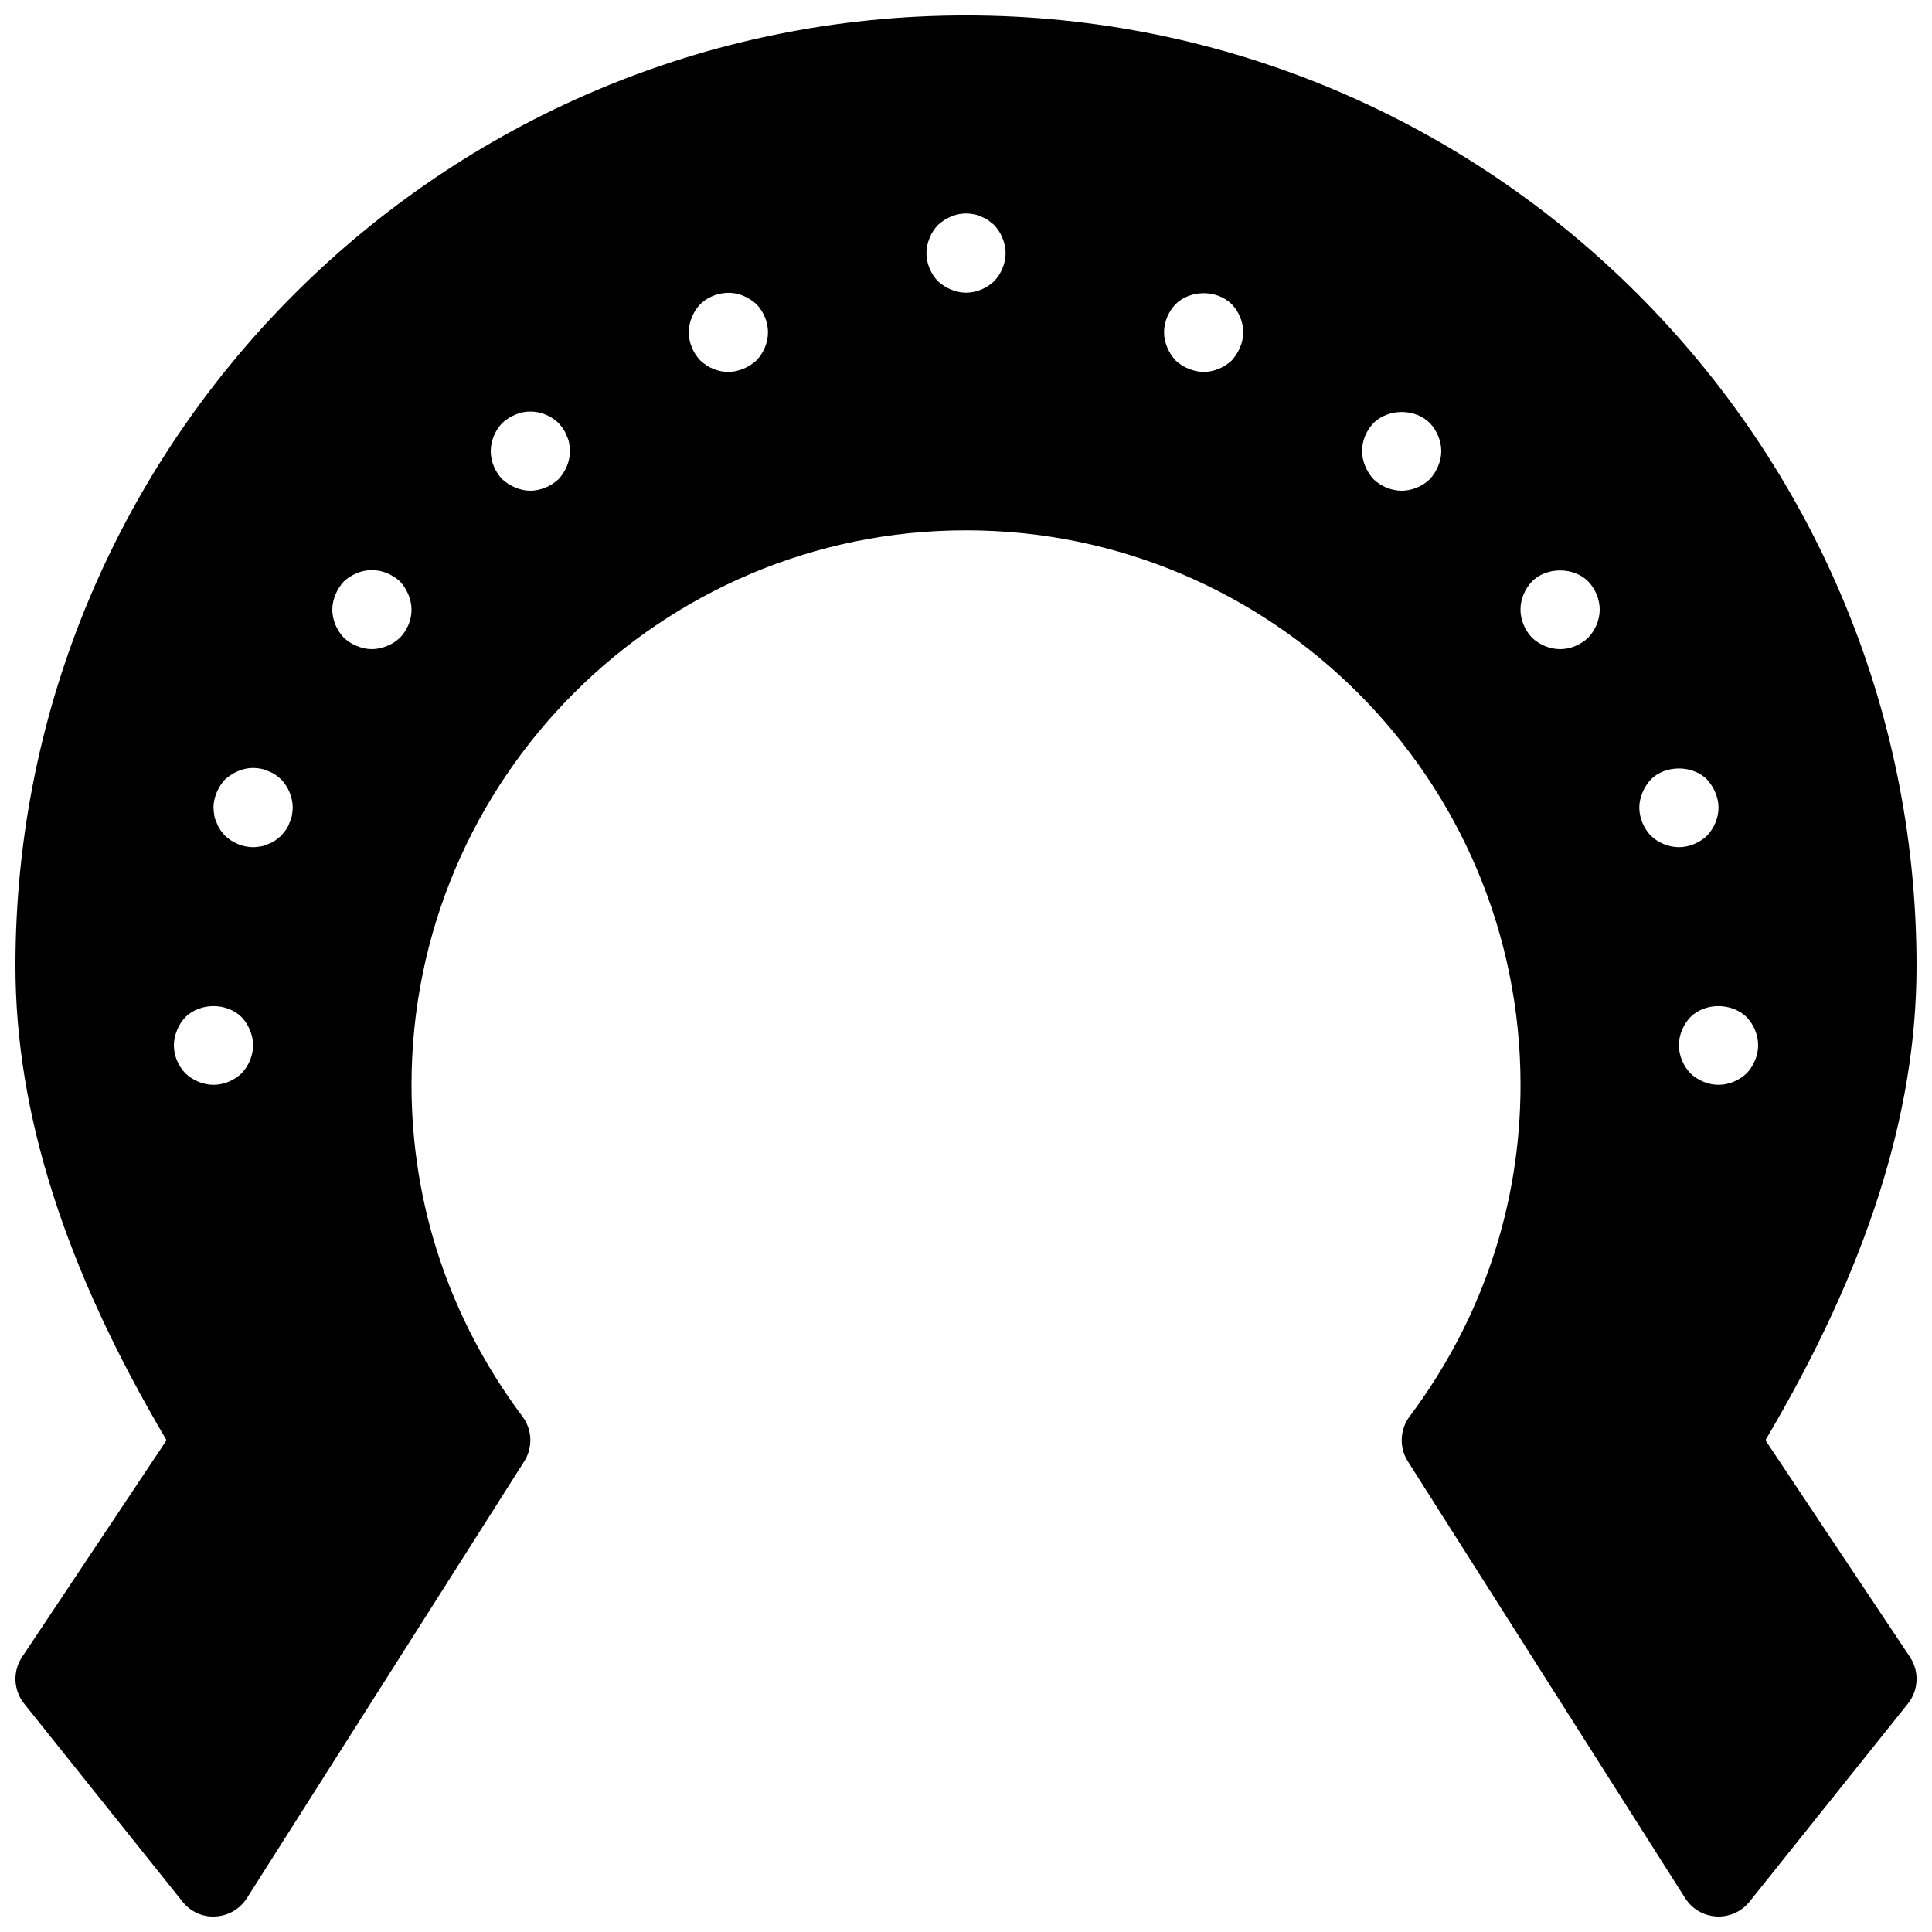 <?xml version="1.0" encoding="UTF-8"?>
<!-- Uploaded to: ICON Repo, www.svgrepo.com, Generator: ICON Repo Mixer Tools -->
<svg width="800px" height="800px" version="1.1" viewBox="144 144 512 512" xmlns="http://www.w3.org/2000/svg">
 <defs>
  <clipPath id="a">
   <path d="m148.09 148.09h503.81v503.81h-503.81z"/>
  </clipPath>
 </defs>
 <g clip-path="url(#a)">
  <path d="m611.86 525.67c26.934-45.48 40.043-86.645 40.043-125.67 0-138.89-113.01-251.91-251.9-251.91-138.89 0-251.91 113.01-251.91 251.91 0 39.023 13.109 80.191 40.043 125.67l-38.277 57.434c-2.539 3.801-2.32 8.805 0.535 12.375l41.973 52.48c2.109 2.656 5.394 4.176 8.766 3.926 3.391-0.188 6.477-1.996 8.293-4.848l73.484-115.74c2.34-3.684 2.152-8.43-0.461-11.922-19.234-25.68-29.395-56.062-29.395-87.887 0-81.031 65.914-146.95 146.95-146.95s146.95 65.914 146.95 146.95c0 31.824-10.16 62.211-29.391 87.883-2.613 3.496-2.801 8.238-0.461 11.922l73.484 115.74c1.816 2.856 4.902 4.672 8.293 4.848 0.184 0.023 0.375 0.023 0.562 0.023 3.18 0 6.203-1.438 8.199-3.938l41.973-52.48c2.856-3.57 3.074-8.574 0.535-12.375zm-403.83-97.227c-1.996 1.891-4.723 3.047-7.453 3.047s-5.457-1.156-7.453-3.043c-1.887-1.996-3.043-4.621-3.043-7.453 0-1.363 0.316-2.731 0.84-3.988 0.523-1.363 1.258-2.414 2.203-3.465 3.988-3.883 10.914-3.883 14.906 0 0.945 1.051 1.68 2.098 2.203 3.465 0.523 1.258 0.84 2.621 0.84 3.988 0 2.727-1.156 5.457-3.043 7.449zm13.328-68.328c-0.105 0.629-0.316 1.258-0.629 1.891-0.211 0.629-0.523 1.258-0.945 1.891-0.418 0.523-0.84 1.051-1.258 1.574-0.523 0.418-1.051 0.84-1.574 1.258-0.629 0.418-1.258 0.734-1.891 0.945-0.629 0.316-1.258 0.523-1.891 0.629-0.734 0.105-1.469 0.211-2.098 0.211-2.731 0-5.457-1.156-7.453-3.043-0.418-0.523-0.945-1.051-1.258-1.574-0.418-0.629-0.734-1.258-0.945-1.891-0.316-0.629-0.523-1.258-0.629-1.891-0.105-0.734-0.211-1.469-0.211-2.098 0-1.363 0.316-2.731 0.84-3.988 0.523-1.258 1.258-2.414 2.203-3.465 1.051-0.945 2.203-1.68 3.465-2.203 1.891-0.84 3.988-1.051 6.086-0.633 0.629 0.105 1.258 0.316 1.891 0.629 0.629 0.211 1.258 0.523 1.891 0.945 0.523 0.316 1.051 0.84 1.574 1.258 1.887 1.996 3.043 4.727 3.043 7.457 0 0.629-0.105 1.363-0.211 2.098zm28.656-47.125c-1.051 0.945-2.098 1.68-3.465 2.203-1.262 0.523-2.625 0.84-3.988 0.84-1.363 0-2.731-0.316-3.988-0.84-1.363-0.523-2.414-1.258-3.465-2.203-1.891-1.996-3.043-4.727-3.043-7.453 0-1.363 0.316-2.731 0.84-3.988 0.523-1.258 1.258-2.414 2.203-3.465 1.051-0.945 2.203-1.68 3.465-2.203 2.519-1.051 5.457-1.051 7.977 0 1.258 0.523 2.414 1.258 3.465 2.203 0.945 1.051 1.68 2.203 2.203 3.465 0.523 1.258 0.84 2.621 0.84 3.988 0 2.832-1.156 5.457-3.043 7.453zm41.984-41.984c-1.051 0.945-2.098 1.68-3.465 2.203-1.262 0.523-2.625 0.84-3.988 0.84s-2.731-0.316-3.988-0.84c-1.258-0.523-2.414-1.258-3.465-2.203-1.891-1.996-3.043-4.727-3.043-7.453 0-2.731 1.156-5.457 3.043-7.453 1.051-0.945 2.203-1.68 3.465-2.203 3.777-1.68 8.398-0.734 11.441 2.203 0.418 0.523 0.945 1.051 1.258 1.574 0.418 0.629 0.734 1.258 0.945 1.891 0.316 0.629 0.523 1.258 0.629 1.891 0.105 0.734 0.211 1.363 0.211 2.098 0 2.727-1.156 5.457-3.043 7.453zm52.477-31.488c-1.051 0.945-2.203 1.68-3.465 2.203-1.258 0.523-2.621 0.84-3.984 0.84-2.832 0-5.457-1.156-7.453-3.043-1.891-1.996-3.043-4.727-3.043-7.453 0-2.731 1.156-5.457 3.043-7.453 2.938-2.832 7.559-3.883 11.441-2.203 1.258 0.523 2.414 1.258 3.465 2.203 1.887 1.996 3.043 4.723 3.043 7.453 0 2.727-1.156 5.457-3.047 7.453zm62.977-20.992c-1.992 1.887-4.723 3.043-7.449 3.043-1.363 0-2.731-0.316-3.988-0.84-1.258-0.523-2.414-1.258-3.465-2.203-1.891-1.996-3.043-4.723-3.043-7.453 0-1.363 0.316-2.731 0.84-3.988 0.523-1.363 1.258-2.414 2.203-3.465 1.051-0.945 2.203-1.68 3.465-2.203 1.887-0.84 3.988-1.051 6.086-0.629 0.629 0.105 1.258 0.316 1.891 0.629 0.629 0.211 1.258 0.523 1.891 0.945 0.523 0.418 1.051 0.84 1.574 1.258 0.945 1.051 1.68 2.098 2.203 3.465 0.523 1.258 0.84 2.625 0.84 3.988 0 2.731-1.156 5.457-3.047 7.453zm65.184 17.527c-0.523 1.258-1.258 2.414-2.203 3.465-1.996 1.887-4.727 3.043-7.453 3.043-1.363 0-2.731-0.316-3.988-0.84-1.363-0.523-2.414-1.258-3.465-2.203-0.945-1.051-1.68-2.203-2.203-3.465-0.527-1.262-0.84-2.625-0.84-3.988 0-2.731 1.156-5.457 3.043-7.453 3.988-3.883 10.914-3.883 14.906 0 1.887 1.996 3.043 4.723 3.043 7.453 0 1.363-0.316 2.727-0.84 3.988zm52.477 31.488c-0.523 1.258-1.258 2.414-2.203 3.465-1.992 1.887-4.723 3.043-7.453 3.043s-5.457-1.156-7.453-3.043c-0.945-1.051-1.68-2.203-2.203-3.465-0.523-1.262-0.84-2.625-0.84-3.988 0-2.832 1.156-5.457 3.043-7.453 3.988-3.883 11.02-3.883 14.906 0 1.891 1.996 3.043 4.723 3.043 7.453 0 1.363-0.312 2.727-0.84 3.988zm39.781 45.449c-1.992 1.887-4.723 3.043-7.453 3.043s-5.457-1.156-7.453-3.043c-1.887-1.996-3.043-4.727-3.043-7.453 0-2.731 1.156-5.457 3.043-7.453 3.883-3.883 11.02-3.883 14.906 0 1.891 1.996 3.043 4.723 3.043 7.453 0 2.727-1.152 5.457-3.043 7.453zm13.539 45.027c0-1.363 0.316-2.731 0.84-3.988 0.523-1.258 1.258-2.414 2.203-3.465 3.883-3.883 11.02-3.883 14.906 0 0.945 1.051 1.68 2.203 2.203 3.465 0.527 1.258 0.84 2.621 0.84 3.988 0 2.731-1.156 5.457-3.043 7.453-1.992 1.887-4.723 3.043-7.453 3.043s-5.457-1.156-7.453-3.043c-1.887-1.996-3.043-4.727-3.043-7.453zm28.445 70.426c-1.992 1.891-4.723 3.047-7.453 3.047s-5.457-1.156-7.453-3.043c-1.887-1.996-3.043-4.727-3.043-7.453 0-2.731 1.156-5.457 3.043-7.453 3.883-3.883 10.914-3.883 14.906 0 1.891 1.992 3.043 4.723 3.043 7.453 0 2.727-1.152 5.457-3.043 7.449z"/>
 </g>
</svg>
